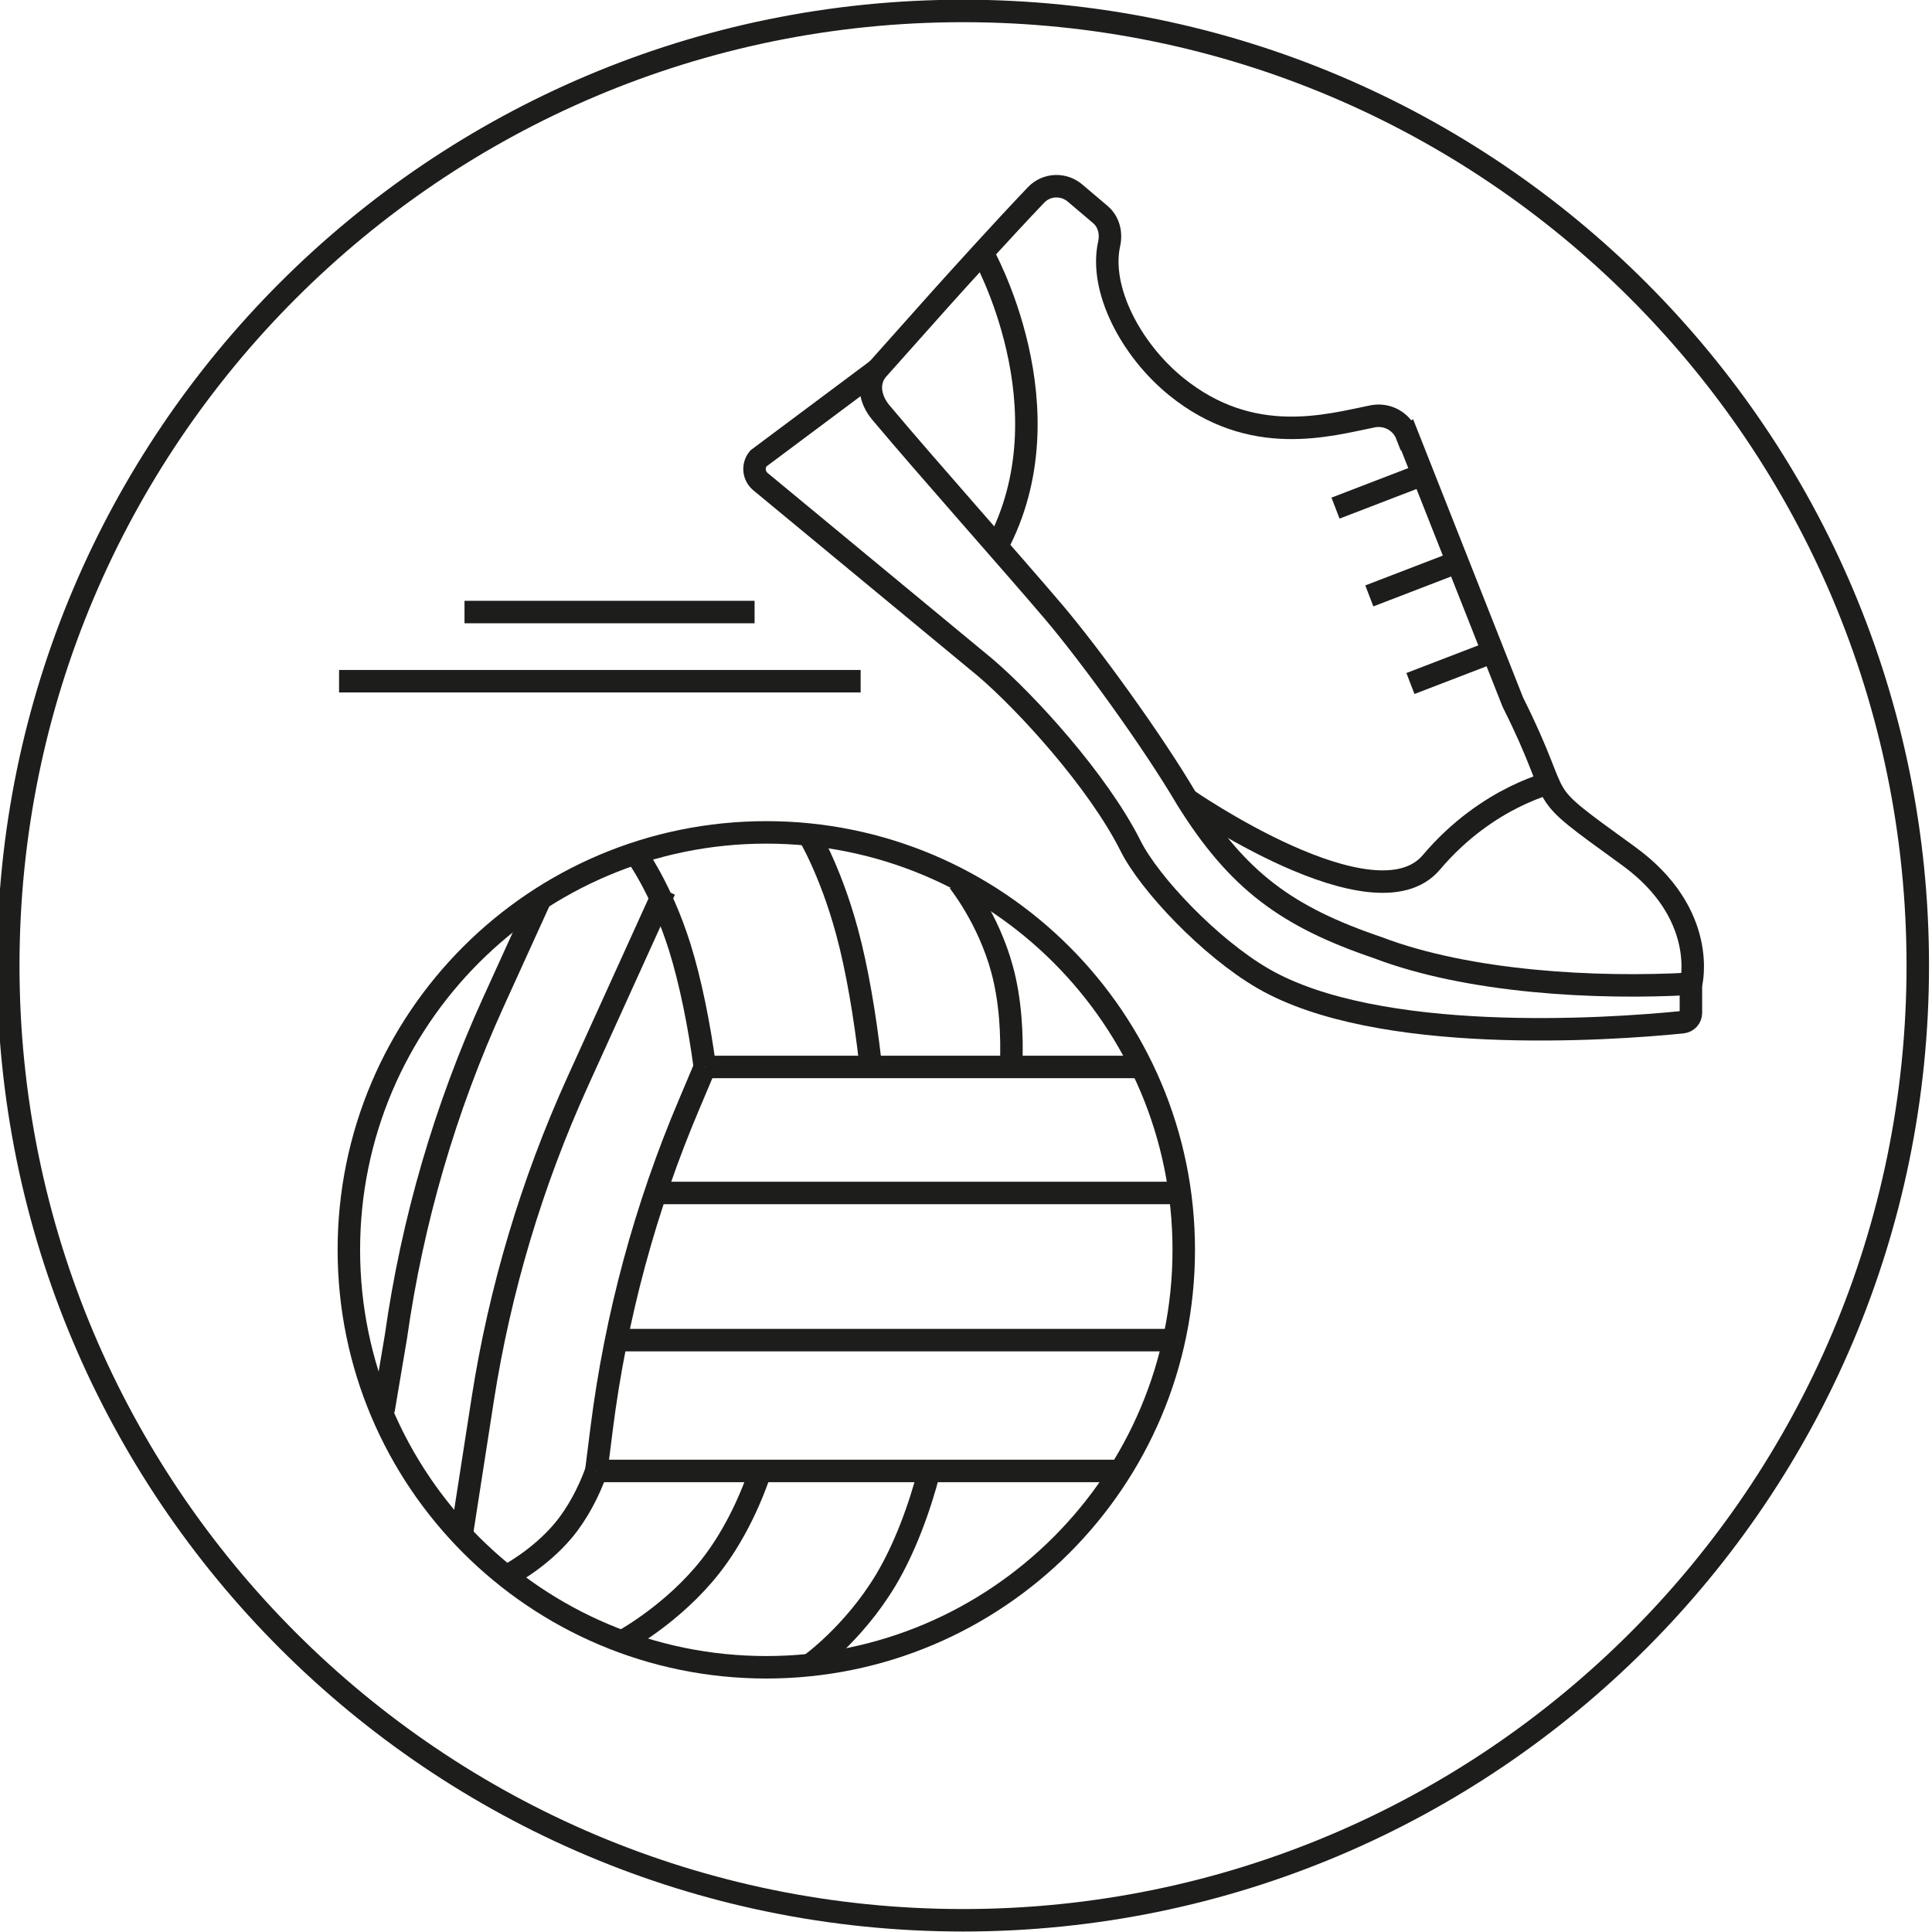 <svg xmlns="http://www.w3.org/2000/svg" id="Ebene_1" data-name="Ebene 1" viewBox="0 0 100.57 100.57"><path d="m50.13,99.96c27.45,0,49.7-22.25,49.7-49.7S77.58.57,50.13.57.43,22.82.43,50.26s22.25,49.7,49.7,49.7Z" fill="none" stroke="#1d1d1b" stroke-miterlimit="3.86" stroke-width="1.17"></path><g><path d="m73.25,22.63l5.5,13.92c2.91,5.8.72,4.17,6.01,8,4.19,3.03,3.27,6.66,3.27,6.66-4.98.28-11.59-.08-16.31-1.88-4.74-1.61-7.29-3.48-9.94-7.73-1.8-3.06-5.04-7.51-6.92-9.73-2.27-2.67-6.56-7.48-9.01-10.4-.57-.68-.74-1.6-.15-2.26,0,0,3.3-3.7,3.3-3.7.89-.99,3.24-3.59,4.93-5.36.54-.57,1.43-.61,2.03-.1l1.31,1.11c.44.37.59.95.47,1.52-.53,2.35,1.11,5.5,3.46,7.42,3.96,3.23,7.96,2.03,10.27,1.57.75-.14,1.49.27,1.76.97Z" fill="none" stroke="#1d1d1b" stroke-miterlimit="3.86" stroke-width="1.17"></path><path d="m88.02,51.21v1.52c0,.25-.19.45-.43.48-3.96.4-15.88,1.19-21.85-2.28-2.77-1.61-5.91-4.94-6.89-6.9-1.69-3.37-5.42-7.45-7.55-9.27l-11.74-9.71c-.34-.31-.38-.82-.09-1.18l6.24-4.66" fill="none" stroke="#1d1d1b" stroke-miterlimit="3.86" stroke-width="1.17"></path><line x1="73.42" y1="35.58" x2="77.71" y2="33.93" fill="none" stroke="#1d1d1b" stroke-miterlimit="3.86" stroke-width="1.17"></line><line x1="71.28" y1="31.02" x2="75.57" y2="29.37" fill="none" stroke="#1d1d1b" stroke-miterlimit="3.86" stroke-width="1.17"></line><line x1="69.52" y1="26.45" x2="73.81" y2="24.8" fill="none" stroke="#1d1d1b" stroke-miterlimit="3.86" stroke-width="1.17"></line><path d="m80.97,40.68s-3.5.71-6.46,4.21-12.74-3.29-12.74-3.29" fill="none" stroke="#1d1d1b" stroke-miterlimit="3.86" stroke-width="1.17"></path><path d="m51.14,13.15s4.62,8.13.73,15.34" fill="none" stroke="#1d1d1b" stroke-miterlimit="3.86" stroke-width="1.17"></path><line x1="39.28" y1="31.86" x2="24.18" y2="31.86" fill="none" stroke="#1d1d1b" stroke-miterlimit="3.86" stroke-width="1.17"></line><line x1="44.8" y1="35.46" x2="17.65" y2="35.46" fill="none" stroke="#1d1d1b" stroke-miterlimit="3.86" stroke-width="1.17"></line></g><g><path d="m39.89,86.79c12,0,21.73-9.73,21.73-21.73s-9.73-21.73-21.73-21.73-21.73,9.73-21.73,21.73,9.73,21.73,21.73,21.73Z" fill="none" stroke="#1d1d1b" stroke-miterlimit="3.86" stroke-width="1.17"></path><line x1="36.69" y1="55.54" x2="59.42" y2="55.54" fill="none" stroke="#1d1d1b" stroke-miterlimit="3.86" stroke-width="1.17"></line><line x1="34.47" y1="62.1" x2="60.94" y2="62.1" fill="none" stroke="#1d1d1b" stroke-miterlimit="3.86" stroke-width="1.17"></line><line x1="32.07" y1="69.76" x2="60.94" y2="69.76" fill="none" stroke="#1d1d1b" stroke-miterlimit="3.86" stroke-width="1.17"></line><line x1="31.04" y1="76.57" x2="58.56" y2="76.57" fill="none" stroke="#1d1d1b" stroke-miterlimit="3.86" stroke-width="1.17"></line><path d="m39.58,76.57c-.58,1.73-1.48,3.55-2.6,4.97-1.94,2.47-4.55,3.88-4.55,3.88" fill="none" stroke="#1d1d1b" stroke-miterlimit="3.86" stroke-width="1.17"></path><path d="m48.37,76.57c-.51,1.97-1.29,4.06-2.26,5.68-1.69,2.82-3.97,4.43-3.97,4.43" fill="none" stroke="#1d1d1b" stroke-miterlimit="3.86" stroke-width="1.17"></path><path d="m31.04,76.57c-.38,1.07-.97,2.2-1.7,3.08-1.27,1.53-2.99,2.41-2.99,2.41" fill="none" stroke="#1d1d1b" stroke-miterlimit="3.86" stroke-width="1.17"></path><path d="m45.3,55.26c-.27-2.34-.68-4.81-1.2-6.73-.9-3.34-2.1-5.25-2.1-5.25" fill="none" stroke="#1d1d1b" stroke-miterlimit="3.86" stroke-width="1.17"></path><path d="m36.69,55.54c-.29-2.17-.75-4.46-1.31-6.25-.98-3.1-2.3-4.87-2.3-4.87" fill="none" stroke="#1d1d1b" stroke-miterlimit="3.86" stroke-width="1.17"></path><path d="m52.63,55.54c.08-1.67-.04-3.51-.46-5.06-.72-2.68-2.27-4.6-2.27-4.6" fill="none" stroke="#1d1d1b" stroke-miterlimit="3.86" stroke-width="1.17"></path><path d="m31.04,76.57l.28-2.22c.74-5.83,2.28-11.53,4.58-16.93l.79-1.87" fill="none" stroke="#1d1d1b" stroke-miterlimit="3.86" stroke-width="1.17"></path><path d="m24.03,79.91l1.1-7.08c.89-5.7,2.55-11.25,4.93-16.5l4.54-10" fill="none" stroke="#1d1d1b" stroke-miterlimit="3.86" stroke-width="1.17"></path><path d="m19.96,73.43l.65-3.85c.85-6.02,2.56-11.89,5.08-17.43l2.43-5.34" fill="none" stroke="#1d1d1b" stroke-miterlimit="3.86" stroke-width="1.17"></path></g></svg>